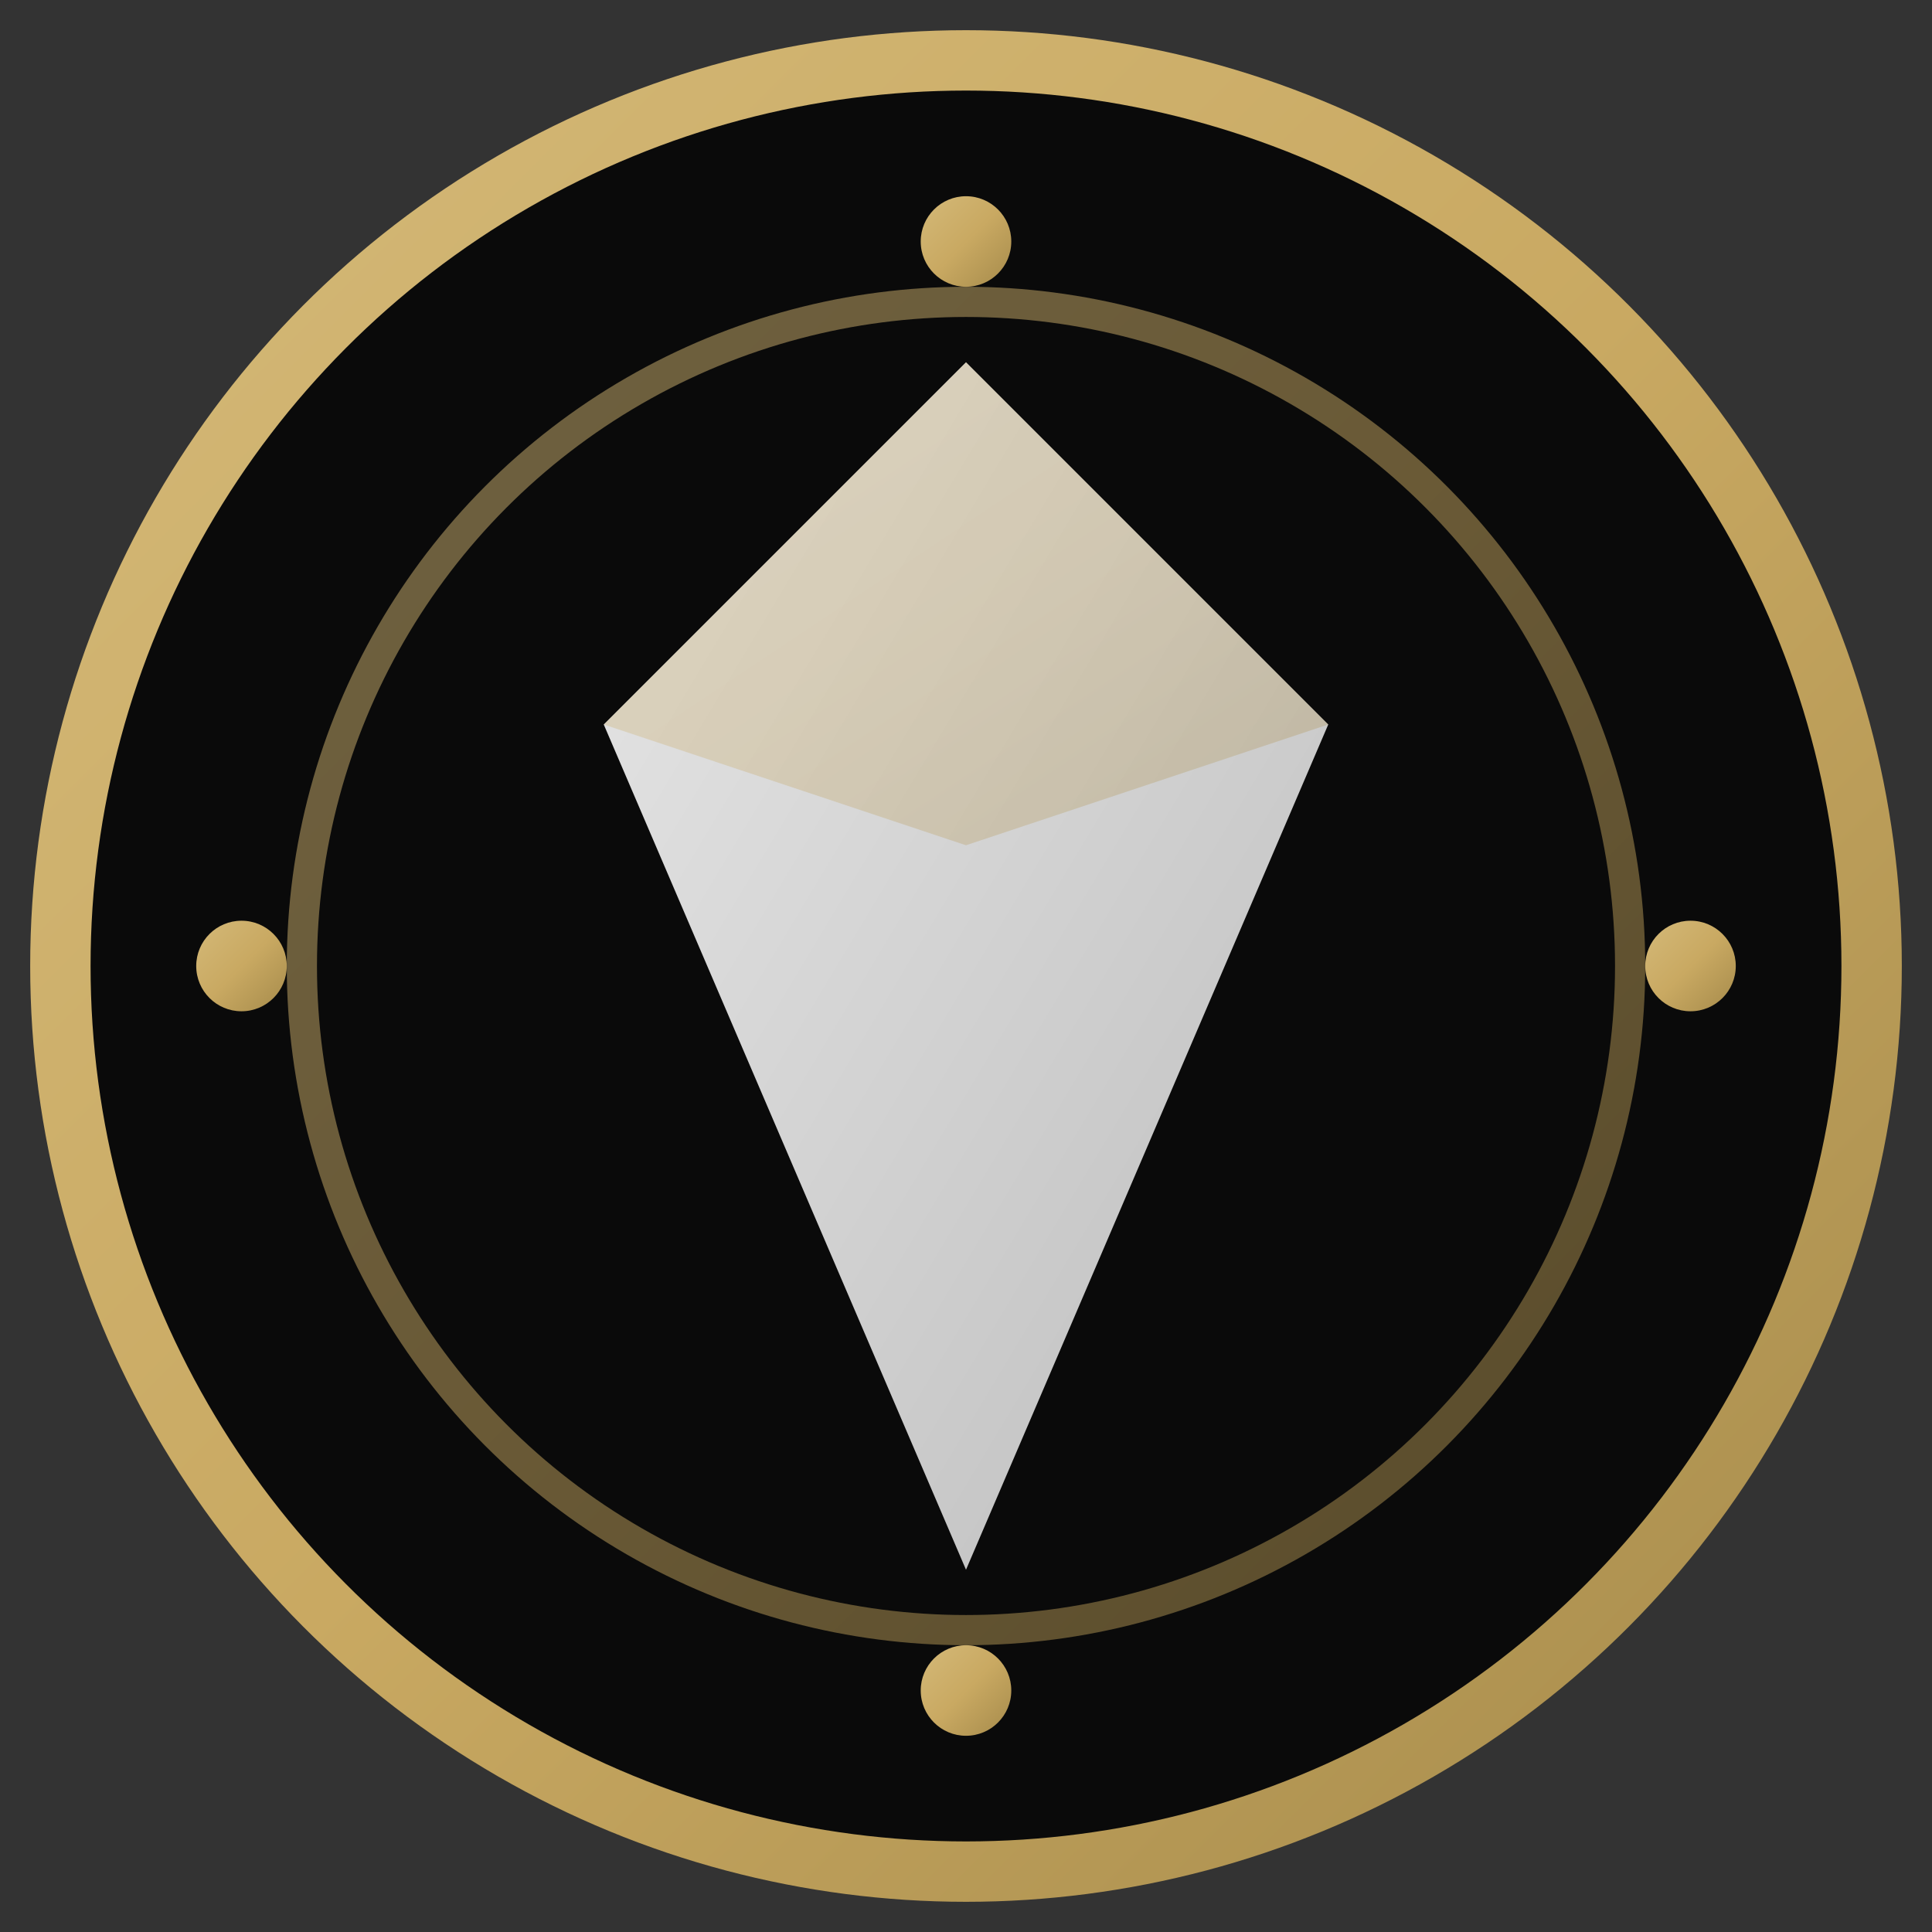 <svg xmlns="http://www.w3.org/2000/svg" viewBox="0 0 64 64">
  <rect x="0" y="0" width="64" height="64" fill="#333333" stroke="none"/>
  <defs>
    <linearGradient id="goldGradient" x1="0%" y1="0%" x2="100%" y2="100%">
      <stop offset="0%" style="stop-color:#d4b978"/>
      <stop offset="50%" style="stop-color:#c9a962"/>
      <stop offset="100%" style="stop-color:#a68b4b"/>
    </linearGradient>
    <linearGradient id="diamondGradient" x1="0%" y1="0%" x2="100%" y2="100%">
      <stop offset="0%" style="stop-color:#ffffff"/>
      <stop offset="50%" style="stop-color:#e8e8e8"/>
      <stop offset="100%" style="stop-color:#d0d0d0"/>
    </linearGradient>
  </defs>
  
  <!-- Background circle -->
  <circle cx="32" cy="32" r="30" fill="#0a0a0a" stroke="url(#goldGradient)" stroke-width="2"/>
  
  <!-- Diamond shape in center -->
  <path d="M32 12 L44 24 L32 52 L20 24 Z" fill="url(#diamondGradient)" opacity="0.9"/>
  
  <!-- Diamond facets -->
  <path d="M32 12 L32 52" stroke="url(#goldGradient)" stroke-width="0.5" opacity="0.6"/>
  <path d="M20 24 L44 24" stroke="url(#goldGradient)" stroke-width="0.5" opacity="0.6"/>
  <path d="M32 12 L20 24 L32 28 L44 24 Z" fill="url(#goldGradient)" opacity="0.3"/>
  
  <!-- Decorative ring around diamond -->
  <circle cx="32" cy="32" r="22" fill="none" stroke="url(#goldGradient)" stroke-width="1" opacity="0.5"/>
  
  <!-- Small decorative dots -->
  <circle cx="32" cy="8" r="1.5" fill="url(#goldGradient)"/>
  <circle cx="32" cy="56" r="1.5" fill="url(#goldGradient)"/>
  <circle cx="8" cy="32" r="1.5" fill="url(#goldGradient)"/>
  <circle cx="56" cy="32" r="1.5" fill="url(#goldGradient)"/>
</svg>
